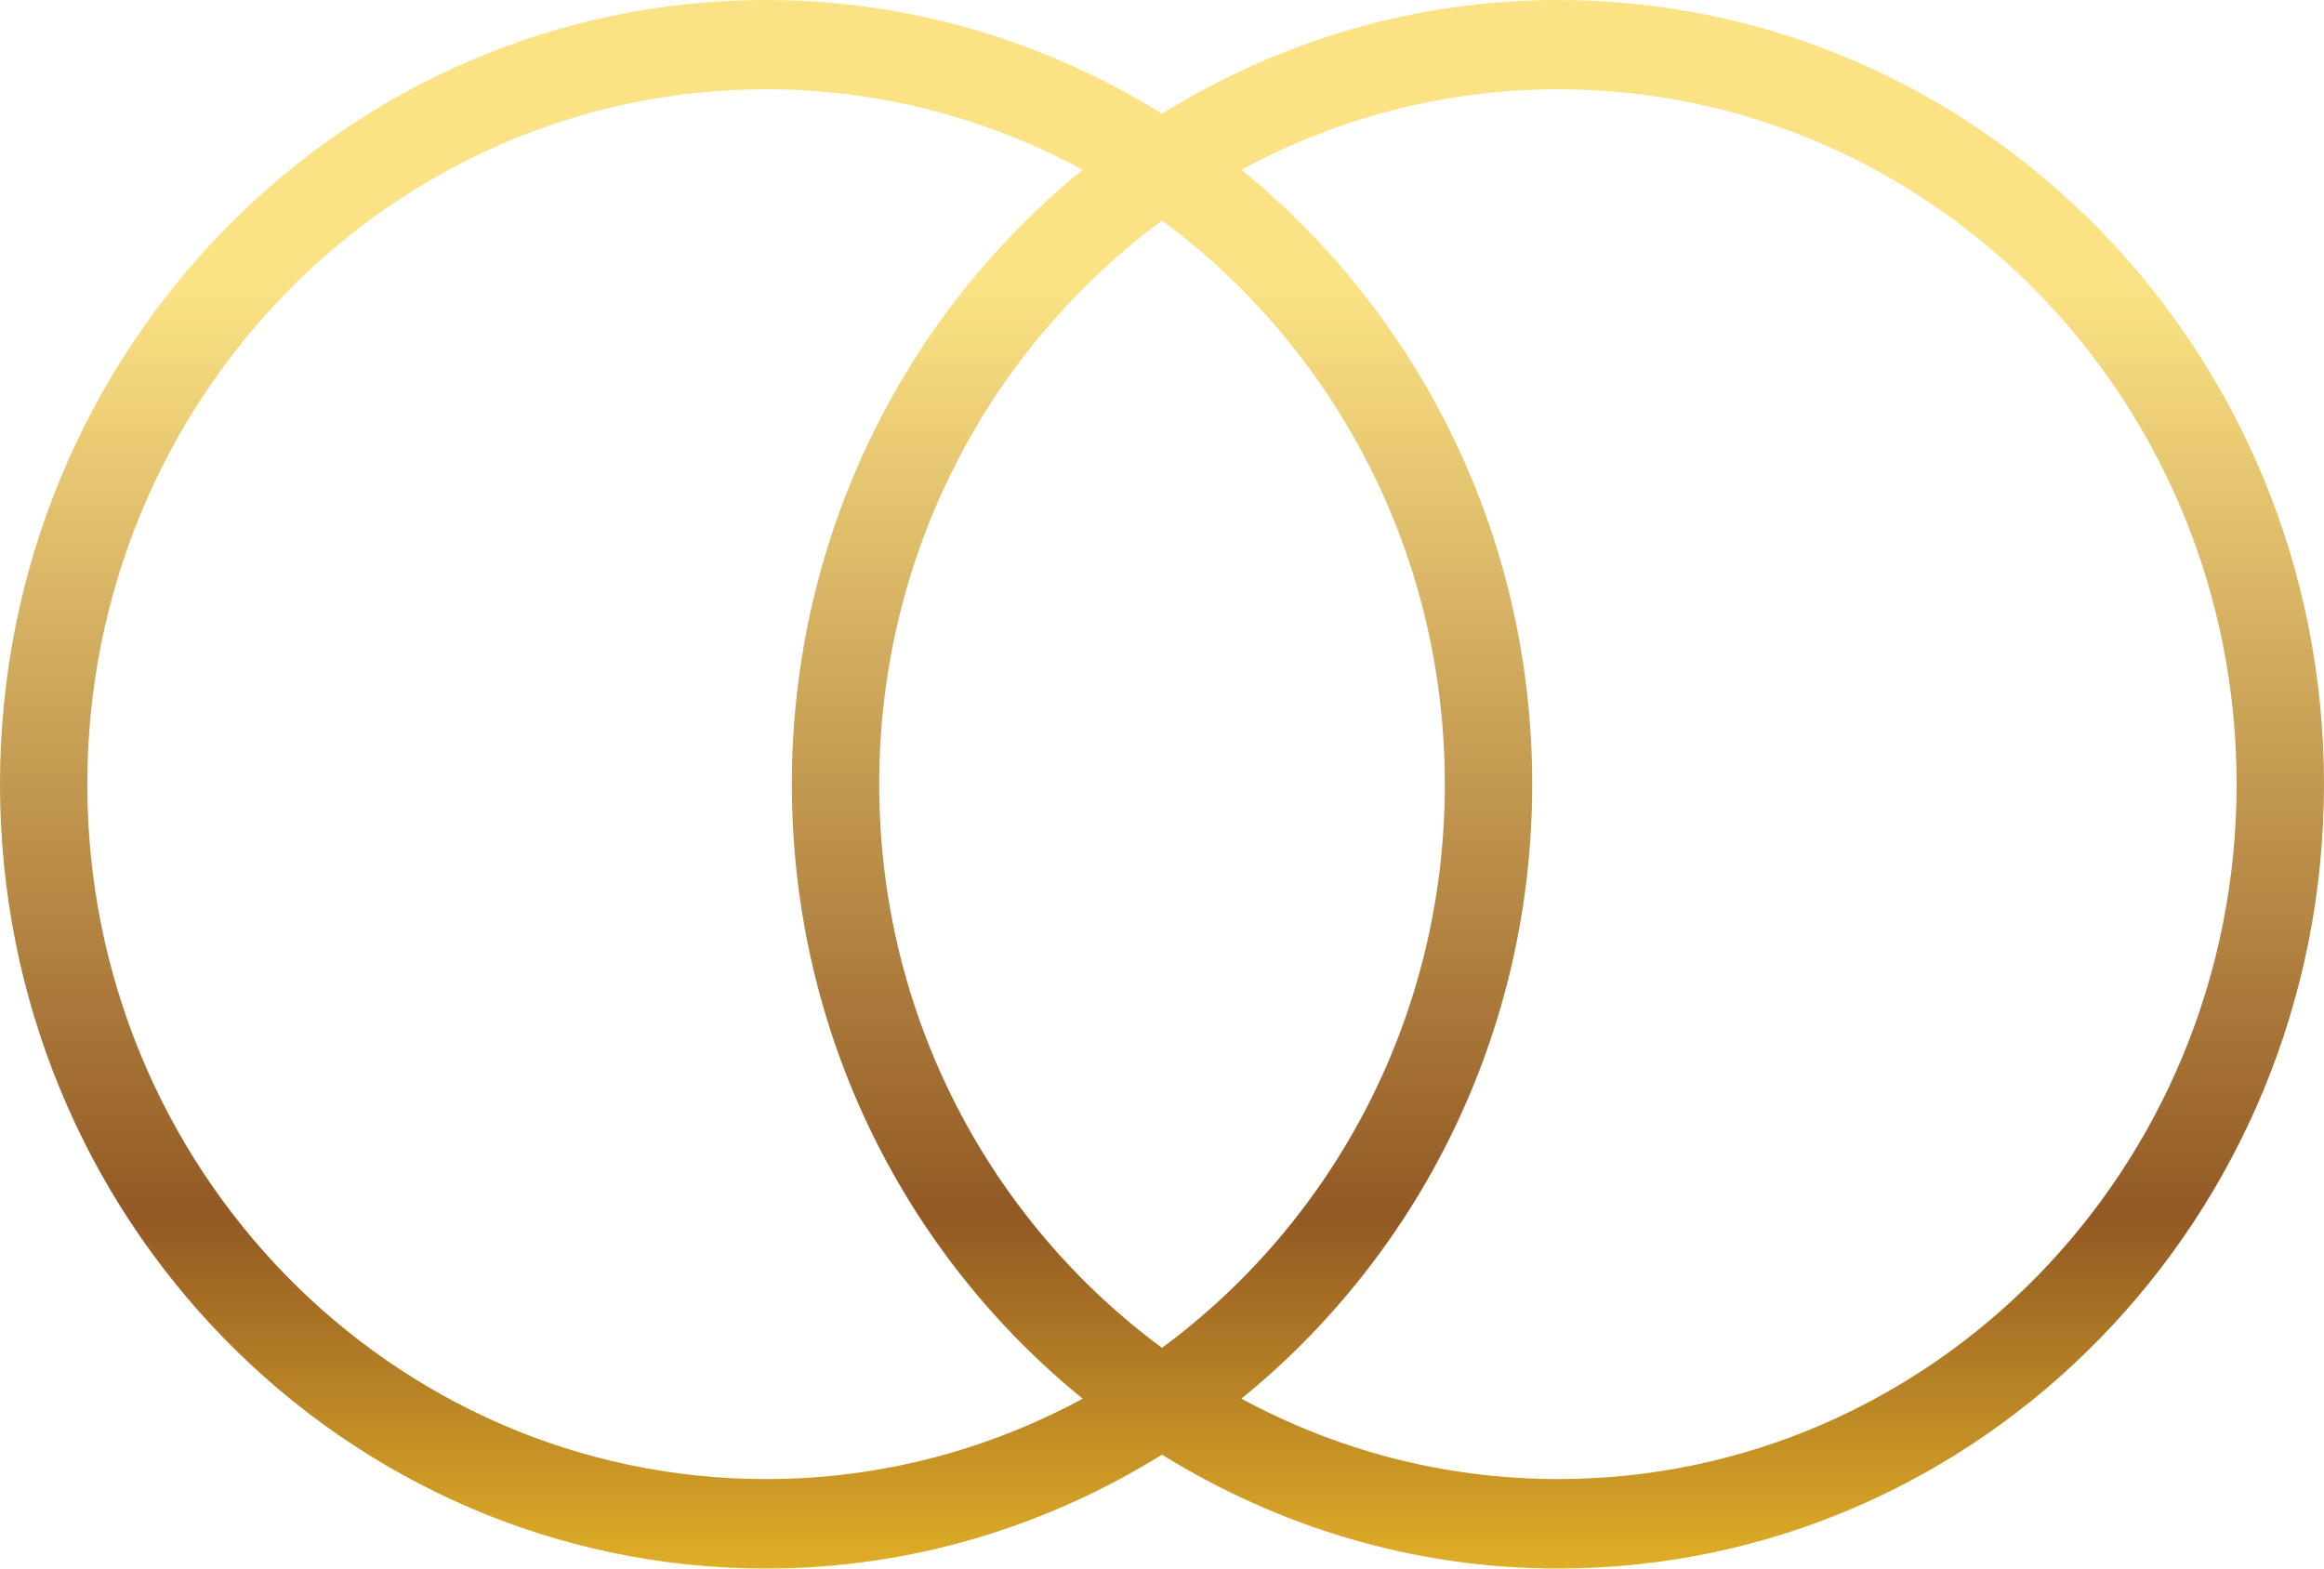 <svg class="w-[30px] h-5 md:w-10 md:h-[27px]" xmlns="http://www.w3.org/2000/svg" width="40" viewBox="0 0 40 27" height="27" fill="none"><path fill="url(#paint0_linear_2869_1958.238662365079)" d="M26.815 0C24.318 0 21.991 0.722 20 1.958C18.011 0.722 15.683 0 13.186 0C5.904 0 0 6.043 0 13.499C0 20.955 5.904 27 13.186 27C15.683 27 18.011 26.274 20 25.04C21.992 26.274 24.318 27 26.815 27C34.097 27 40 20.955 40 13.499C40 6.044 34.097 0 26.815 0ZM13.186 25.46C6.734 25.46 1.503 20.105 1.503 13.5C1.503 6.894 6.734 1.537 13.186 1.537C15.155 1.537 17.007 2.043 18.635 2.922C15.589 5.395 13.629 9.211 13.629 13.5C13.629 17.788 15.588 21.603 18.635 24.076C17.007 24.957 15.155 25.46 13.186 25.46ZM20 3.797C22.945 5.97 24.868 9.501 24.868 13.499C24.868 17.498 22.944 21.029 20 23.201C17.056 21.029 15.133 17.498 15.133 13.499C15.133 9.501 17.056 5.97 20 3.797ZM26.815 25.46C24.846 25.46 22.994 24.957 21.366 24.076C24.412 21.603 26.372 17.788 26.372 13.499C26.372 9.21 24.412 5.395 21.366 2.922C22.994 2.042 24.845 1.537 26.815 1.537C33.267 1.537 38.496 6.893 38.496 13.499C38.496 20.104 33.267 25.46 26.815 25.46Z"></path><defs><linearGradient y2="5.79359e-05" y1="27" x2="20" x1="20" id="paint0_linear_2869_1958.238662365079" gradientUnits="userSpaceOnUse"><stop stop-color="#DFAE26"></stop> <stop stop-color="#925924" offset="0.225"></stop><stop stop-color="#FBE284" offset="0.816"></stop></linearGradient></defs></svg>